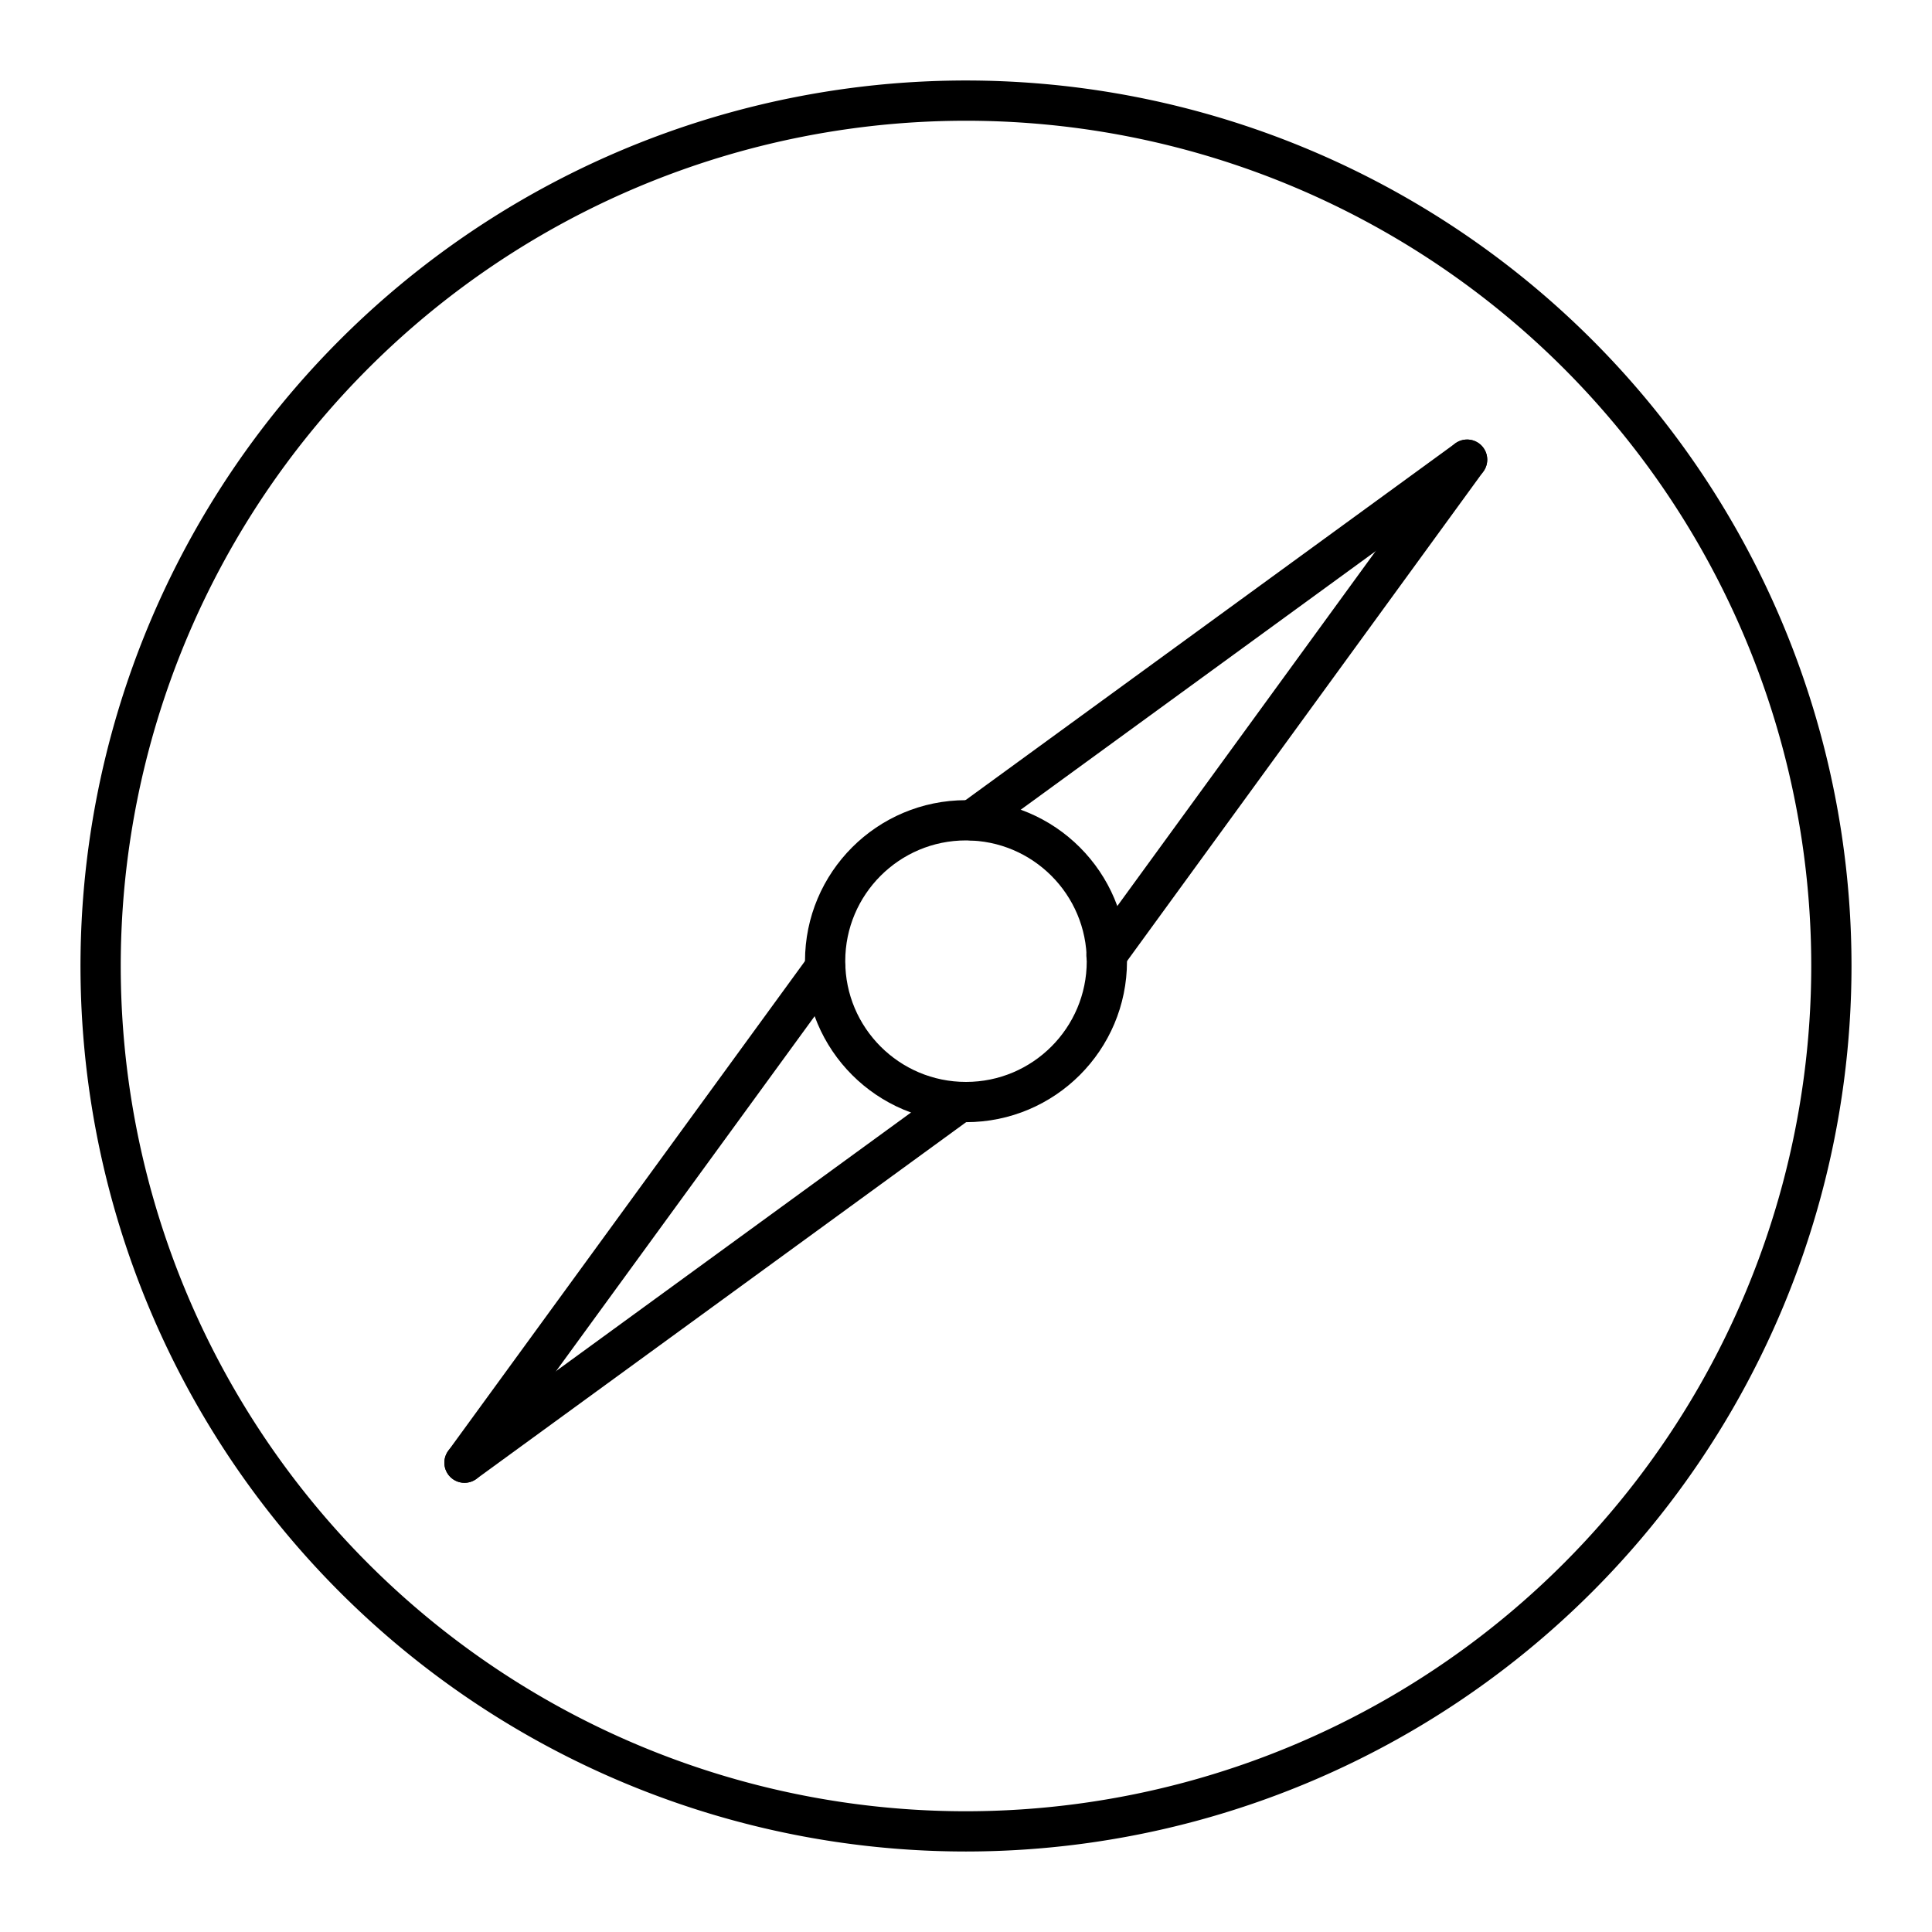 <?xml version="1.0" encoding="UTF-8"?> <svg xmlns="http://www.w3.org/2000/svg" width="800px" height="800px" viewBox="0 0 48 48"><defs><style>.a{fill:none;stroke:#000000;stroke-linecap:round;stroke-linejoin:round;}</style></defs><path class="a" d="M24,45.5A21.5,21.5,0,1,1,45.5,24,21.51,21.51,0,0,1,24,45.5Z"></path><line class="a" x1="36.45" y1="11.42" x2="24.15" y2="20.38"></line><line class="a" x1="36.45" y1="11.42" x2="27.49" y2="23.73"></line><circle class="a" cx="24" cy="23.88" r="3.5"></circle><line class="a" x1="11.54" y1="36.34" x2="23.84" y2="27.38"></line><line class="a" x1="11.54" y1="36.34" x2="20.5" y2="24.04"></line></svg> 